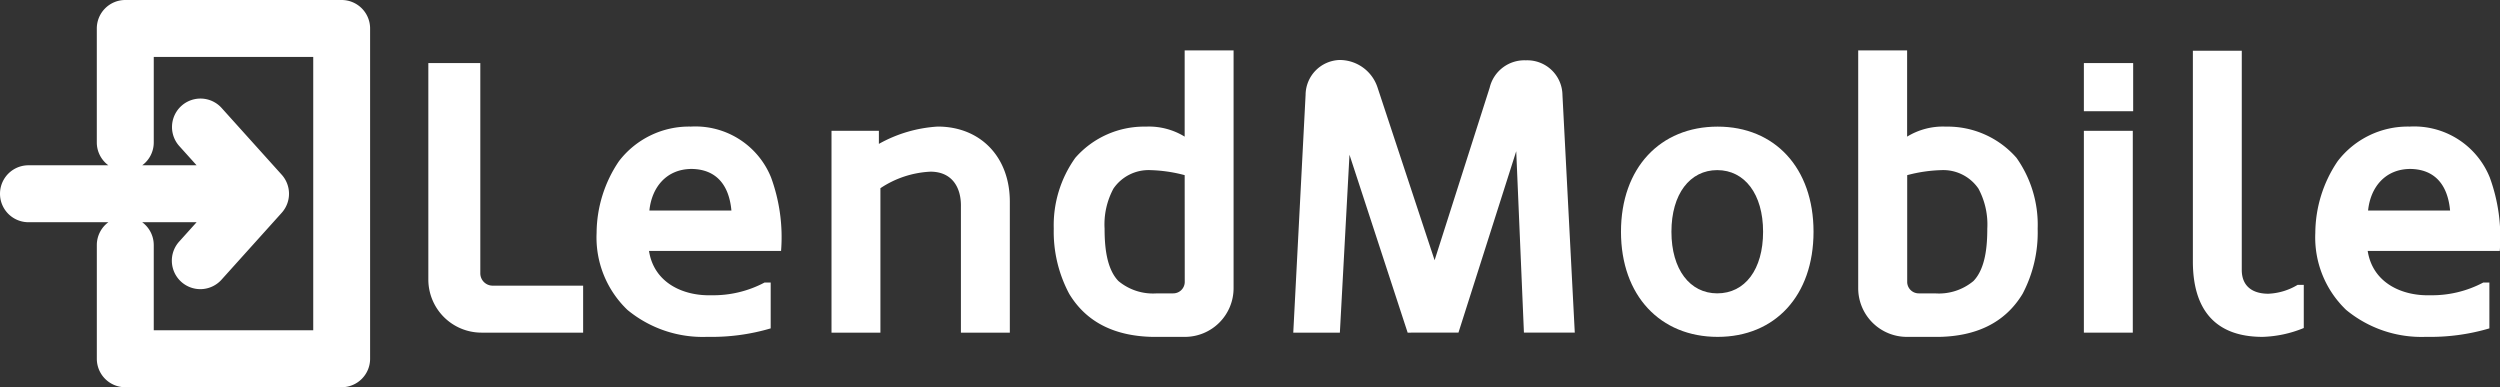 <svg xmlns="http://www.w3.org/2000/svg" width="246.5" height="38.182" viewBox="0 0 246.5 38.182">
  <rect x="0" y="0" width="246.5" height="38.182" fill="#333333" stroke="none"/>
  <g id="Group_1272" data-name="Group 1272" transform="translate(-195.815 -262.769)">
    <g id="Group_1" data-name="Group 1" transform="translate(238.049 267.736)">
      <path id="Path_1" data-name="Path 1" d="M272.96,274.128h5.125v20.731a1.215,1.215,0,0,0,1.177,1.215h8.961v4.633H278.2a5.242,5.242,0,0,1-5.24-5.2Z" transform="translate(-272.96 -272.876)" fill="#fff"/>
      <path id="Path_2" data-name="Path 2" d="M314.584,302.2a10.756,10.756,0,0,0,5.239-1.252h.609v4.519a20.425,20.425,0,0,1-6.227.834,11.659,11.659,0,0,1-7.9-2.658,9.881,9.881,0,0,1-3.038-7.594,12.728,12.728,0,0,1,2.2-7.062,8.707,8.707,0,0,1,7.1-3.417,8.04,8.04,0,0,1,7.9,5.011,17.155,17.155,0,0,1,.988,7.252H308.434C308.926,300.988,311.812,302.28,314.584,302.2Zm-6.112-8.353h8.087c-.228-2.506-1.481-4.062-3.911-4.1C310.141,289.75,308.7,291.573,308.471,293.851Z" transform="translate(-286.676 -278.056)" fill="#fff"/>
      <path id="Path_3" data-name="Path 3" d="M363.157,292.977v12.91h-4.823V293.472c.039-1.9-.873-3.456-3-3.456a9.681,9.681,0,0,0-4.937,1.631v14.24h-4.822v-19.9h4.671v1.29a13.485,13.485,0,0,1,5.809-1.708C360.233,285.574,363.157,288.535,363.157,292.977Z" transform="translate(-305.822 -278.056)" fill="#fff"/>
      <path id="Path_4" data-name="Path 4" d="M395.317,300.09c-3.493-.076-6.417-1.291-8.2-4.253a13.008,13.008,0,0,1-1.519-6.416,11.438,11.438,0,0,1,2.126-6.987,9.023,9.023,0,0,1,6.948-3.075,6.746,6.746,0,0,1,3.834.987v-8.505h4.823v23.426a4.8,4.8,0,0,1-4.784,4.823Zm3.19-15.946a14.5,14.5,0,0,0-3.379-.495,4.2,4.2,0,0,0-3.645,1.823,7.442,7.442,0,0,0-.873,3.949c0,1.633.151,3.91,1.366,5.164a5.326,5.326,0,0,0,3.8,1.215h1.6a1.134,1.134,0,0,0,1.138-1.1Z" transform="translate(-323.932 -271.841)" fill="#fff"/>
      <path id="Path_5" data-name="Path 5" d="M440.015,300.456l-5.735-17.542-.948,17.542h-4.595l1.216-23.465a3.463,3.463,0,0,1,3.341-3.418,3.932,3.932,0,0,1,3.759,2.733l5.62,17.012,5.429-17.012a3.516,3.516,0,0,1,3.569-2.7,3.468,3.468,0,0,1,3.608,3.417l1.215,23.428H451.48l-.759-17.883-5.695,17.883Z" transform="translate(-343.455 -272.625)" fill="#fff"/>
      <path id="Path_6" data-name="Path 6" d="M497.292,285.574c5.62,0,9.454,4.063,9.454,10.366s-3.8,10.365-9.454,10.365-9.531-4.062-9.531-10.365S491.634,285.574,497.292,285.574Zm-.039,16.44c2.735,0,4.519-2.354,4.519-6.075s-1.824-6.076-4.519-6.076-4.518,2.355-4.518,6.076S494.558,302.014,497.253,302.014Z" transform="translate(-370.166 -278.056)" fill="#fff"/>
      <path id="Path_7" data-name="Path 7" d="M535.269,300.09a4.8,4.8,0,0,1-4.784-4.823V271.841h4.823v8.505a6.748,6.748,0,0,1,3.833-.987,9.024,9.024,0,0,1,6.949,3.075,11.414,11.414,0,0,1,2.09,6.987,12.982,12.982,0,0,1-1.482,6.416c-1.785,2.962-4.708,4.178-8.2,4.253Zm1.177-4.29h1.6a5.324,5.324,0,0,0,3.8-1.215c1.215-1.254,1.367-3.532,1.367-5.164a7.472,7.472,0,0,0-.873-3.949,4.2,4.2,0,0,0-3.645-1.823,14.5,14.5,0,0,0-3.379.495V294.7A1.135,1.135,0,0,0,536.446,295.8Z" transform="translate(-389.5 -271.841)" fill="#fff"/>
      <path id="Path_8" data-name="Path 8" d="M575.989,278.876h-4.86v-4.748h4.86Zm-.037,21.832h-4.823v-19.9h4.823Z" transform="translate(-407.893 -272.876)" fill="#fff"/>
      <path id="Path_9" data-name="Path 9" d="M595.579,293.514c0,1.71,1.177,2.354,2.62,2.354a6.079,6.079,0,0,0,2.887-.874h.607v4.254a11.464,11.464,0,0,1-4.063.873c-4.708,0-6.872-2.734-6.872-7.442V271.911h4.822Z" transform="translate(-416.775 -271.873)" fill="#fff"/>
      <path id="Path_10" data-name="Path 10" d="M624.128,302.2a10.763,10.763,0,0,0,5.24-1.252h.607v4.519a20.409,20.409,0,0,1-6.226.834,11.662,11.662,0,0,1-7.9-2.658,9.883,9.883,0,0,1-3.037-7.594,12.72,12.72,0,0,1,2.2-7.062,8.706,8.706,0,0,1,7.1-3.417,8.037,8.037,0,0,1,7.9,5.011,17.136,17.136,0,0,1,.987,7.252H617.977C618.47,300.988,621.356,302.28,624.128,302.2Zm-6.113-8.353H626.1c-.228-2.506-1.48-4.062-3.91-4.1C619.686,289.75,618.243,291.573,618.015,293.851Z" transform="translate(-426.756 -278.056)" fill="#fff"/>
    </g>
    <path id="Path_11" data-name="Path 11" d="M229.5,262.769H208.167a2.808,2.808,0,0,0-2.807,2.808V276.82a2.8,2.8,0,0,0,1.138,2.246h-7.876a2.807,2.807,0,1,0,0,5.614H206.5a2.8,2.8,0,0,0-1.138,2.247v11.216a2.807,2.807,0,0,0,2.807,2.807H229.5a2.807,2.807,0,0,0,2.807-2.807V265.577A2.808,2.808,0,0,0,229.5,262.769ZM226.7,295.336H210.975v-8.409a2.8,2.8,0,0,0-1.138-2.247H215.2l-1.705,1.895a2.808,2.808,0,1,0,4.174,3.757l5.922-6.58a2.808,2.808,0,0,0,0-3.756l-5.922-6.579a2.807,2.807,0,0,0-4.174,3.756l1.705,1.894h-5.362a2.794,2.794,0,0,0,1.138-2.246v-8.436H226.7Z" transform="translate(0 0)" fill="#fff"/>
  </g>
</svg>
